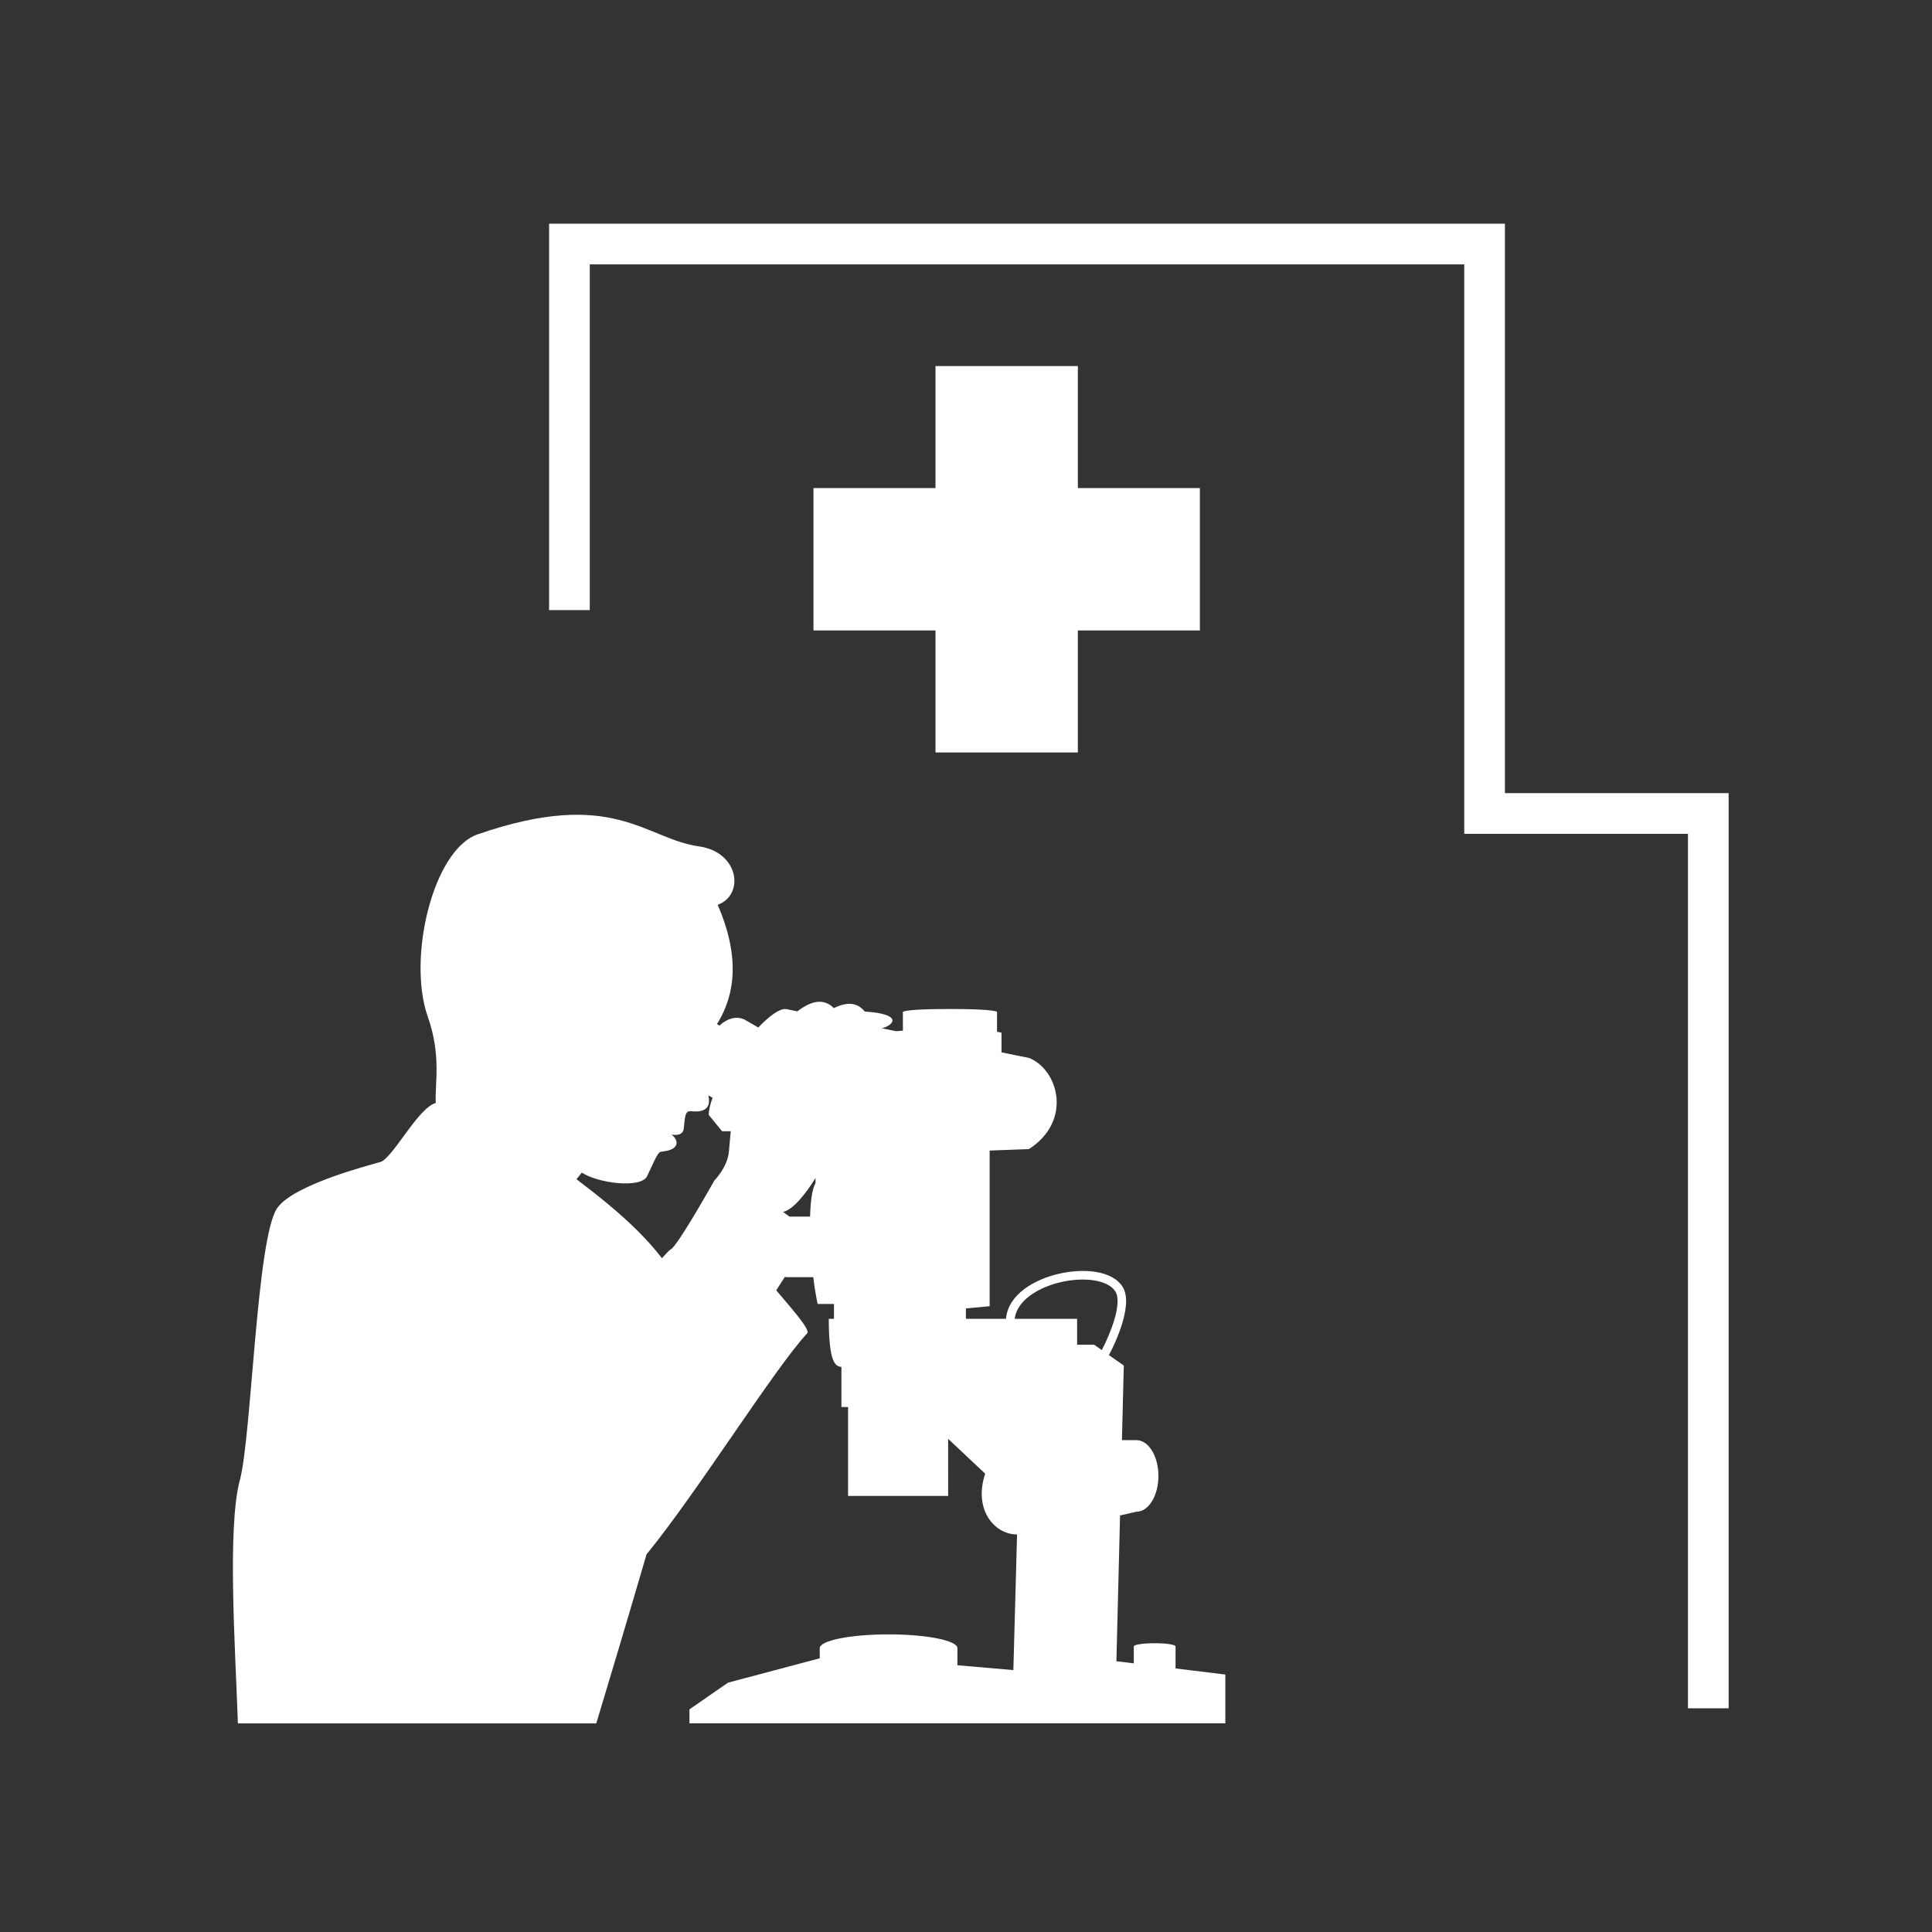 <?xml version="1.0" encoding="utf-8"?>
<!-- Generator: Adobe Illustrator 16.0.0, SVG Export Plug-In . SVG Version: 6.00 Build 0)  -->
<!DOCTYPE svg PUBLIC "-//W3C//DTD SVG 1.1//EN" "http://www.w3.org/Graphics/SVG/1.1/DTD/svg11.dtd">
<svg version="1.1" id="レイヤー_1" xmlns="http://www.w3.org/2000/svg" xmlns:xlink="http://www.w3.org/1999/xlink" x="0px"
	 y="0px" width="95px" height="95px" viewBox="0 0 95 95" enable-background="new 0 0 95 95" xml:space="preserve">
<rect x="0" y="0" width="95" height="95" fill="#333333" stroke="none"/>
<g>
	<path fill="#FFFFFF" d="M57.804,82.041v-1.085c0-0.086-0.459-0.156-1.027-0.156c-0.566,0-1.026,0.07-1.026,0.156v0.834
		l-0.855-0.104l0.179-7.168l0.804-0.183c0.599,0,1.083-0.788,1.083-1.76s-0.484-1.76-1.083-1.76h-0.711l0.092-3.669l-0.739-0.518
		c0.006-0.007,0.014-0.011,0.018-0.018c0.13-0.242,1.253-2.394,0.664-3.332c-0.524-0.83-1.958-0.92-3.152-0.641
		c-1.169,0.273-2.461,0.992-2.583,2.191c-0.001,0.007,0.006,0.013,0.006,0.021h-1.978v-0.511l1.167-0.109v-7.654l1.932-0.072
		c2.149-1.385,1.457-3.9,0-4.484l-5.434-1.093l0,0l4.085,0.822v-0.967c-0.057-0.017-0.134-0.032-0.22-0.046v-0.975
		c0,0,0-0.146-2.314-0.146c-2.315,0-2.315,0.146-2.315,0.146v0.92c-0.124,0.008-0.241,0.017-0.334,0.026l0.334,0.067l-1.03-0.208
		c0.671-0.192,0.955-0.714-0.841-0.824c-0.382-0.465-0.889-0.484-1.523-0.169c-0.525-0.526-1.159-0.332-1.792,0.157l-0.571-0.114
		c-0.315-0.024-0.817,0.347-1.354,0.909l-0.714-0.412l-0.005,0.008c-0.365-0.166-0.827-0.037-1.186,0.31l-0.126-0.073
		c0.664-1.07,1.327-2.89,0.035-5.864c1.346-0.504,1.041-2.601-0.922-2.875c-2.654-0.371-4.198-2.905-10.879-0.592
		c-2.2,0.761-3.469,6.091-2.454,8.968c0.682,1.932,0.337,3.327,0.392,4.241c-0.878,0.244-2.117,2.722-2.724,2.903
		c-0.42,0.125-4.302,1.108-5.083,2.282c-1.006,1.507-1.253,11.243-1.825,13.358c-0.631,2.333-0.219,8.378-0.097,11.965h17.622
		c0.615-2.035,1.55-5.156,2.471-8.311c2.541-3.115,6.282-9.129,7.9-10.87c0.175-0.188-0.888-1.354-1.522-2.115
		c0,0,0.184-0.28,0.425-0.66c0.041,0.005,0.079,0.015,0.118,0.015h1.278c0.061,0.5,0.135,0.958,0.216,1.317h0.802v0.729h-0.255
		c0,2.187,0.329,2.332,0.621,2.369v1.969h0.327v4.373h4.921V70.75l1.821,1.713c-0.583,1.75,0.438,2.989,1.568,2.989l-0.182,6.67
		l-2.751-0.239v-0.842c0-0.373-1.517-0.676-3.385-0.676c-1.869,0-3.385,0.303-3.385,0.676v0.5l-4.511,1.199l-1.895,1.313v0.688
		h26.35v-2.401L57.804,82.041z M35.842,56.616c-0.064,0.779-0.717,1.434-0.717,1.434s-1.825,3.258-2.15,3.388
		c-0.048,0.02-0.205,0.183-0.426,0.431c-0.011-0.014-0.02-0.025-0.031-0.04c-1.303-1.694-3.324-3.194-4.171-3.845l0.262-0.325
		c0.815,0.534,2.914,0.786,3.209,0.178c0.296-0.608,0.505-1.162,0.664-1.2c0.161-0.037,0.613-0.042,0.753-0.31
		c0.141-0.268-0.21-0.541-0.21-0.541s0.535,0.128,0.593-0.272c0.059-0.401,0.027-0.903,0.326-0.875
		c0.344,0.034,1.083,0.084,0.887-0.778l0.206,0.119c-0.115,0.317-0.187,0.608-0.187,0.843l0.655,0.802h0.426
		C35.898,55.959,35.869,56.294,35.842,56.616z M40.099,58.177c-0.166,0.28-0.245,0.897-0.266,1.645h-1.015
		c-0.176-0.131-0.311-0.227-0.311-0.227c0.49-0.125,1.062-0.824,1.594-1.667L40.099,58.177z M53.802,66.123h-0.838v-1.275h-3.07
		c0.117-0.966,1.282-1.574,2.253-1.8c1.219-0.283,2.354-0.094,2.697,0.454c0.386,0.614-0.34,2.271-0.667,2.885L53.802,66.123z"/>
	<polygon fill="#FFFFFF" points="53,24 53,18 46,18 46,24 40,24 40,31 46,31 46,37 53,37 53,31 59,31 59,24 	"/>
	<polygon fill="#FFFFFF" points="85,84 83,84 83,41 72,41 72,13 29,13 29,30 27,30 27,11 74,11 74,39 85,39 	"/>
</g>
</svg>
